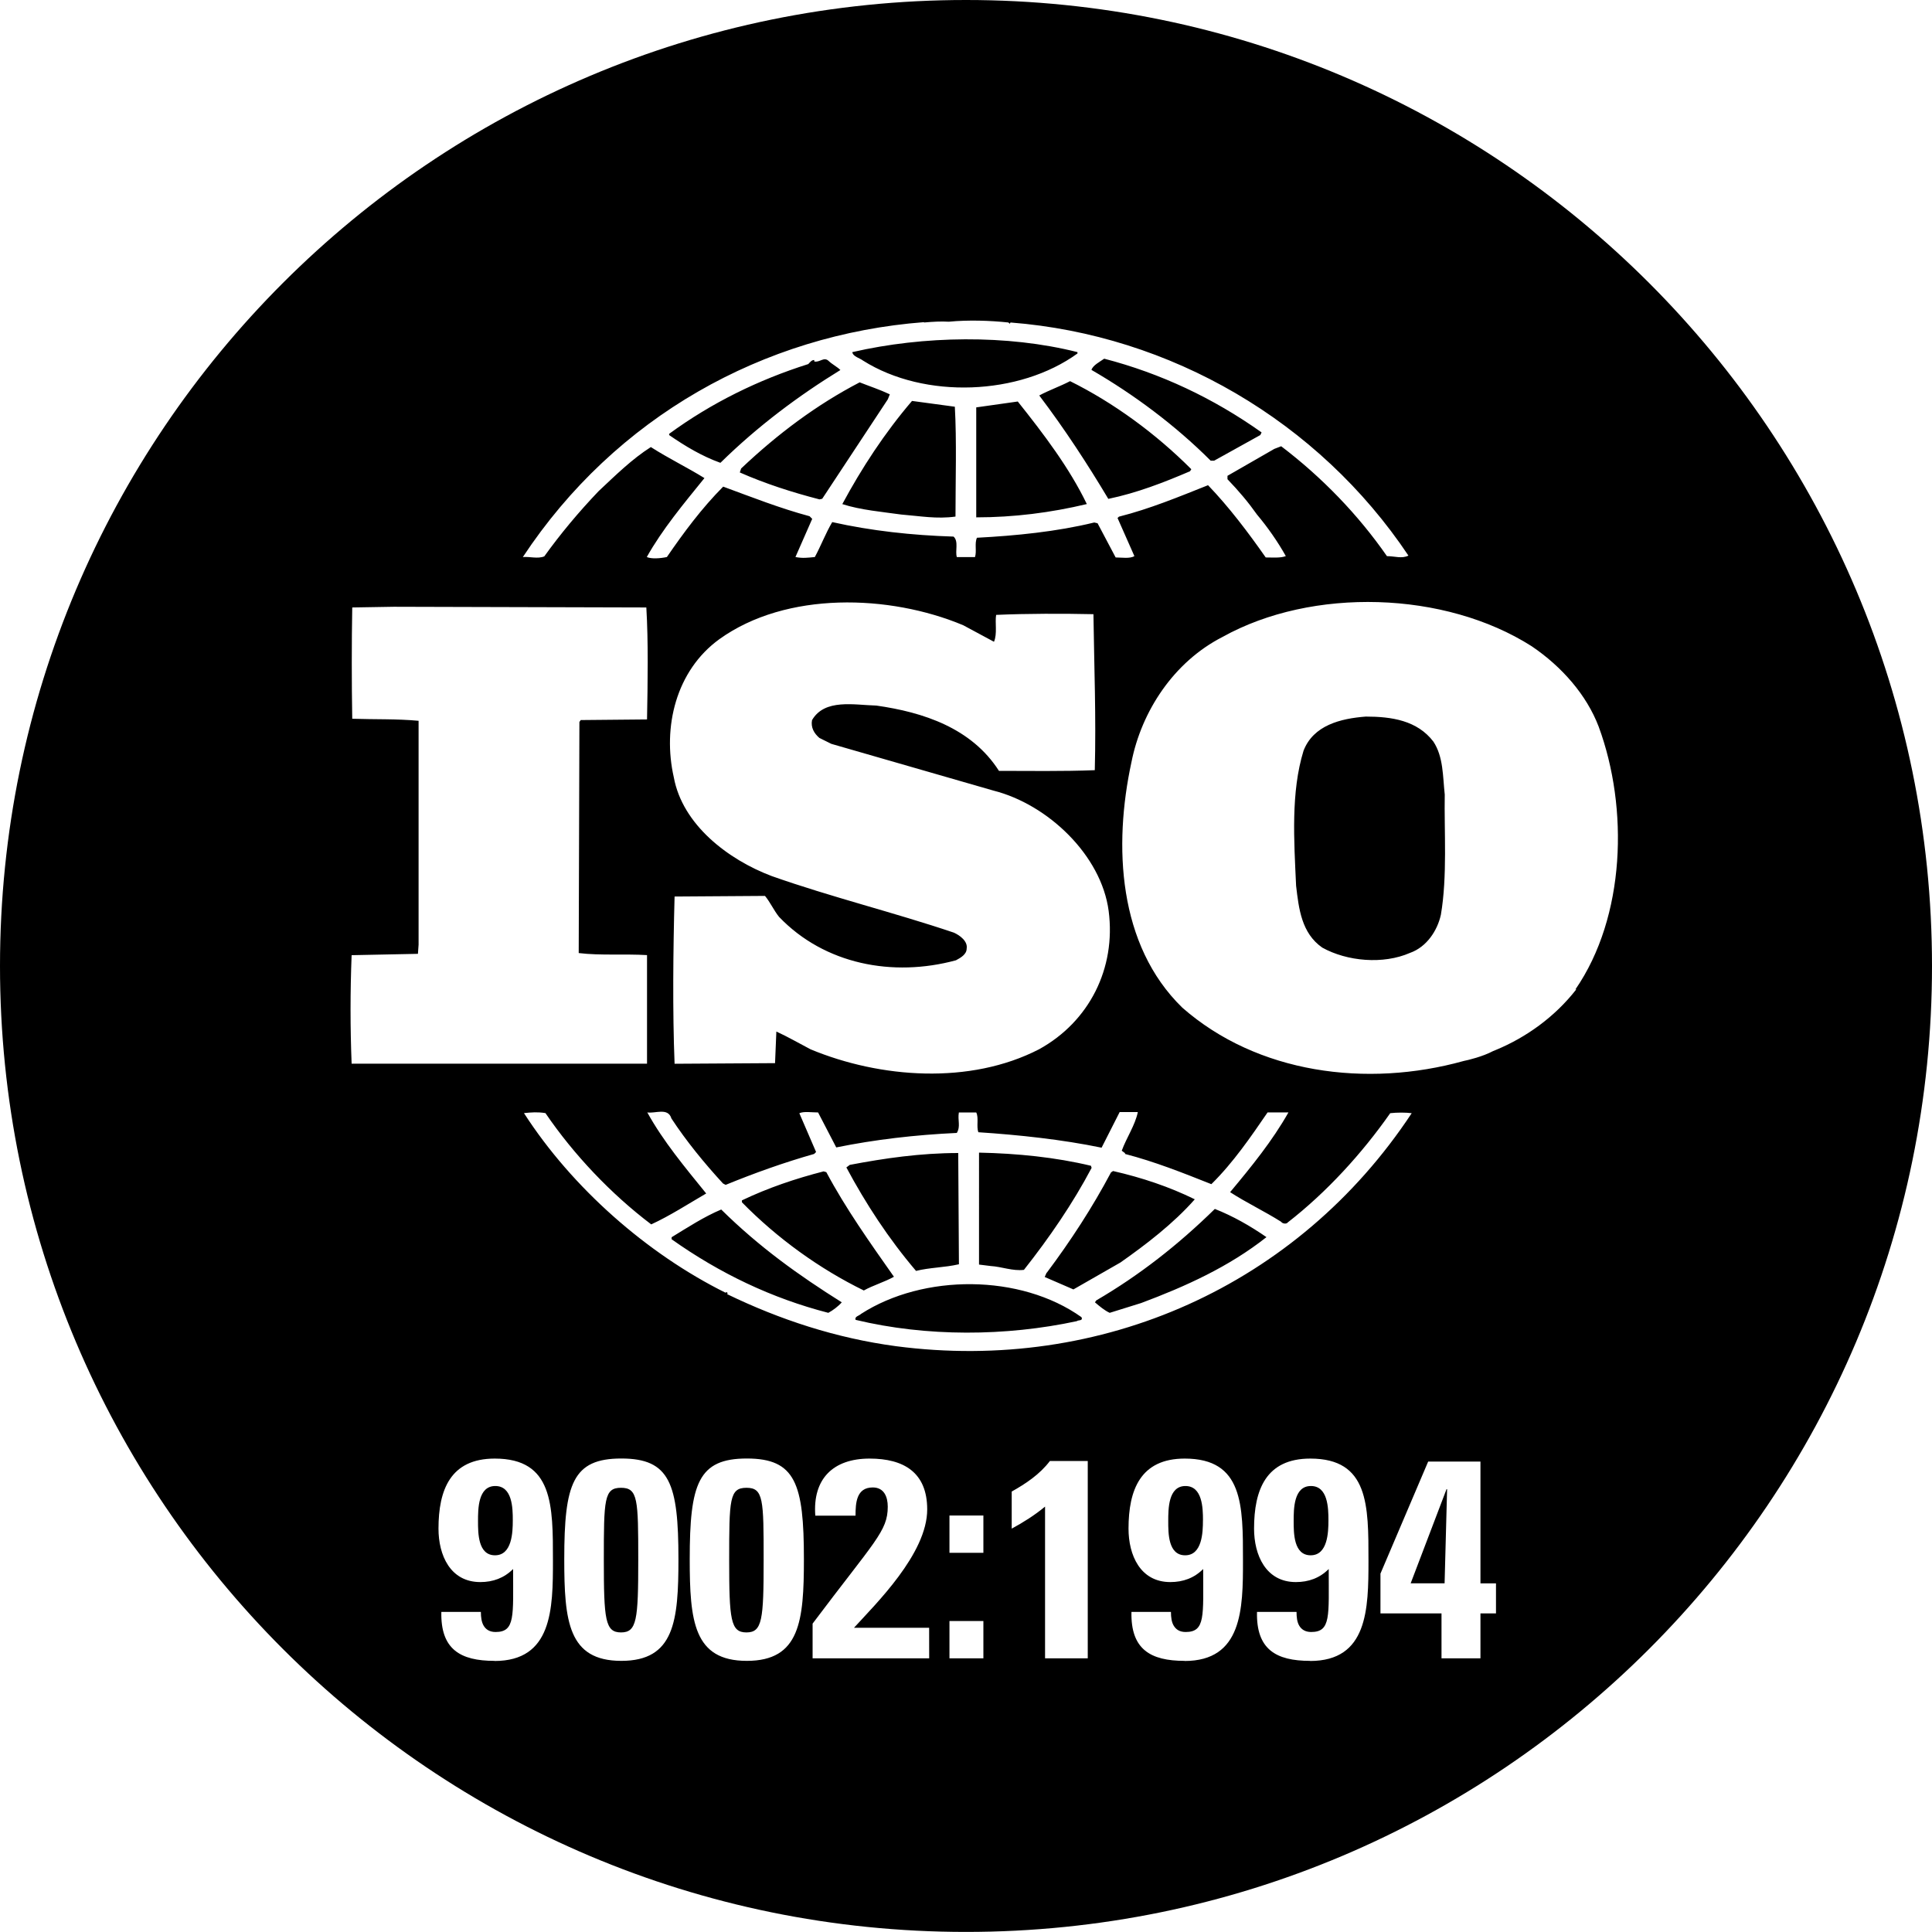 <svg xmlns="http://www.w3.org/2000/svg" width="50" height="50"><path id="ISO9002" d="M22.283 34.004c1.613-1.04 4.126-1.04 5.705.084.05.104-.088.068-.122.104-1.837.394-3.884.408-5.722-.034-.035-.086.086-.103.14-.154zm-2.965 4.5c-.44 0-.447.3-.447 1.87 0 1.545.037 1.873.447 1.873s.445-.328.445-1.873c.001-1.572-.006-1.87-.445-1.87zm-2.8 1.87c0 1.545-.036 1.873-.446 1.873s-.445-.328-.445-1.873c0-1.572.007-1.87.445-1.87s.446.3.446 1.87zm-3.7-1.916c-.447 0-.447.594-.447.908s0 .885.44.885.46-.592.46-.906c.001-.322-.013-.887-.453-.887zm24.618.082h.015l-.065 2.436h-.878l.928-2.436zm-3.51-.082c-.446 0-.446.594-.446.908s0 .885.44.885.46-.592.46-.906c0-.322-.015-.887-.453-.887zm-2.794.887c0 .314-.02.906-.46.906s-.438-.57-.438-.885 0-.908.445-.908c.438 0 .454.565.454.887zm-13.752-7.274c1.248.885 2.6 1.53 4.057 1.905.12-.065.26-.17.348-.272-1.11-.697-2.133-1.428-3.12-2.402-.45.19-.867.463-1.283.717l-.001.052zm4.977 1.327c-1.145-.56-2.237-1.346-3.156-2.283v-.05c.678-.324 1.387-.563 2.114-.75l.07.02c.5.938 1.126 1.82 1.75 2.707-.242.137-.538.22-.78.356zm2.46-.678l-.018-2.88c-.97 0-1.906.135-2.807.307l-.088.066c.502.938 1.09 1.84 1.803 2.678.347-.088.746-.088 1.1-.17zm.52.016V29.83c.99.02 1.98.12 2.896.34l.018.054c-.484.918-1.094 1.807-1.752 2.64-.295.035-.57-.082-.865-.1l-.297-.037zm3 .968c.122.104.243.207.382.272l.815-.254c1.145-.428 2.27-.937 3.242-1.705-.416-.288-.87-.547-1.336-.73-.955.936-1.96 1.72-3.068 2.367l-.035.05zm-1.248-.763c.625-.836 1.18-1.688 1.664-2.6l.053-.035c.746.17 1.456.408 2.115.732-.555.63-1.268 1.174-1.924 1.635l-1.217.697-.743-.322.052-.117zm10.3-12.387c-.05-.46-.033-.97-.294-1.363-.418-.545-1.075-.646-1.75-.646-.643.05-1.354.22-1.61.885-.33 1.074-.246 2.318-.192 3.494.07.596.14 1.225.677 1.6.643.357 1.577.44 2.27.137.435-.154.71-.58.8-.988.17-1 .083-2.148.1-3.12zM22.058 9.113c1.84-.424 4.004-.46 5.827 0v.035c-1.5 1.088-3.954 1.19-5.55.184-.088-.068-.26-.102-.278-.22zm9.363 2.81l1.196-.664.033-.068c-1.248-.887-2.617-1.53-4.073-1.908-.12.084-.294.172-.33.29 1.094.633 2.168 1.432 3.086 2.35l.087-.001zm-3.73-2.06c1.13.56 2.222 1.36 3.14 2.28l-.033.053c-.678.29-1.37.56-2.115.715-.537-.9-1.127-1.805-1.787-2.676.242-.132.54-.236.796-.37zm-2.426.68v2.846c.97 0 1.924-.12 2.862-.344-.45-.934-1.11-1.805-1.787-2.654l-1.075.152zm-.554-.018c.05.885.017 1.908.017 2.844-.484.068-.917-.014-1.405-.053-.467-.066-1.057-.117-1.524-.27.503-.934 1.093-1.838 1.804-2.67l1.108.15zm-1.683-.32c-.26-.123-.52-.207-.78-.31-1.11.578-2.115 1.328-3.068 2.23l-.034.102c.658.29 1.353.514 2.063.697l.07-.016 1.698-2.574.052-.13zM25 0C11.193 0 0 11.193 0 25s11.193 24.998 25 24.998S50 38.807 50 25 38.807 0 25 0zm-1.088 8.346c.227-.02.45-.033.643-.02.502-.05 1.076-.03 1.542.02l.035.033.02-.033c4.142.322 7.974 2.557 10.298 6.033-.175.086-.35.014-.556.014-.746-1.074-1.683-2.043-2.737-2.844l-.177.068-1.213.697v.088c.295.307.537.594.765.916.274.326.536.7.745 1.074-.14.053-.33.035-.52.035-.452-.646-.954-1.31-1.493-1.87-.762.303-1.5.61-2.305.814l-.037.035.436.986c-.12.072-.328.035-.485.035l-.468-.885-.086-.02c-.973.238-2.028.342-3.036.395-.067.152 0 .342-.05.5h-.47c-.05-.152.053-.408-.085-.53-1.075-.033-2.134-.15-3.14-.375-.173.293-.294.617-.45.904-.19.018-.31.037-.502 0l.434-.988-.068-.068c-.764-.205-1.492-.492-2.236-.766-.557.56-1.023 1.19-1.457 1.822-.174.037-.4.053-.52 0 .4-.715.955-1.38 1.492-2.043-.434-.27-.937-.514-1.387-.803-.487.31-.903.72-1.354 1.143-.52.545-.986 1.105-1.404 1.686-.174.07-.38 0-.555.018 2.394-3.626 6.224-5.76 10.384-6.08zm5.2 21.517c.78.203 1.475.48 2.238.783.57-.562 1.022-1.226 1.455-1.857h.54c-.416.736-.955 1.4-1.51 2.064.416.27.886.492 1.32.766.033.05.138.068.174.016 1.004-.78 1.923-1.787 2.65-2.826.174-.02.4-.02.556 0-2.947 4.463-8.027 6.73-13.35 6.03-1.543-.207-3-.684-4.37-1.348.035-.018 0-.05-.015-.05s-.02.016-.02.016c-2.028-1.006-3.97-2.71-5.22-4.65.2-.02.347-.033.556 0 .73 1.072 1.698 2.094 2.738 2.88.488-.225.954-.528 1.422-.8-.554-.684-1.11-1.348-1.524-2.098.2.035.537-.135.624.156.38.58.85 1.156 1.336 1.684l.068.035c.746-.305 1.507-.578 2.29-.8l.05-.05-.433-1.004c.12-.054.312-.02.485-.02l.47.905c1.006-.204 2.045-.325 3.12-.375.104-.172.018-.323.053-.53h.45c.07.14 0 .358.054.512 1.04.068 2.167.188 3.19.4l.468-.922h.47c-.07.342-.295.666-.416 1l.088.066zm-3.328-13.95c.78-.035 1.732-.035 2.514-.018.02 1.414.07 2.64.035 4.037-.832.033-1.717.018-2.48.018-.71-1.11-1.96-1.518-3.173-1.69-.572-.014-1.337-.186-1.665.377-.035.19.053.342.19.46l.31.154 4.197 1.21c1.404.355 2.79 1.67 2.98 3.115.193 1.484-.502 2.865-1.803 3.58-1.786.92-4.106.75-5.912 0-.295-.154-.588-.324-.885-.46l-.034.818-2.6.016c-.054-1.363-.037-2.95 0-4.328l2.34-.016c.14.17.227.373.364.543 1.178 1.23 2.947 1.566 4.578 1.123.12-.064.277-.152.277-.303.033-.188-.174-.342-.33-.412-1.562-.527-3.175-.92-4.717-1.465-1.128-.426-2.307-1.328-2.532-2.555-.294-1.293.052-2.76 1.18-3.576 1.732-1.244 4.402-1.16 6.31-.36l.796.428c.09-.207.022-.496.056-.697zM9.1 24.72l1.716-.035.017-.238v-5.793c-.572-.053-1.127-.033-1.717-.053-.016-.92-.016-1.975 0-2.88l1.076-.018 6.535.018c.053.885.036 1.928.018 2.898l-1.716.016-.034.05-.018 5.98c.555.068 1.195.018 1.768.053v2.81H9.1c-.037-.938-.037-1.858 0-2.81zm3.697 18.263c-.885 0-1.397-.3-1.375-1.267h1.023c0 .134.016.265.074.36s.152.16.307.16c.512 0 .453-.416.453-1.63-.234.234-.52.338-.848.338-.783 0-1.083-.702-1.083-1.383 0-1.002.308-1.813 1.456-1.813 1.514 0 1.506 1.207 1.506 2.642.001 1.258-.02 2.596-1.513 2.596zm3.283 0c-1.375 0-1.477-1.03-1.477-2.633 0-1.953.22-2.604 1.477-2.604s1.478.65 1.478 2.604c0 1.602-.103 2.633-1.478 2.633zm3.248 0c-1.375 0-1.478-1.03-1.478-2.633 0-1.953.22-2.604 1.478-2.604s1.477.65 1.477 2.604c0 1.602-.102 2.633-1.477 2.633zm4.74-.066H21.03v-.898c1.61-2.143 1.945-2.39 1.945-3.026 0-.257-.096-.498-.388-.498-.424 0-.446.4-.446.73H21.1c-.072-.95.46-1.477 1.404-1.477.885 0 1.492.357 1.492 1.316 0 1.147-1.338 2.45-1.895 3.063h1.945l.001.79zm1.382 0h-.878v-.965h.878v.965zm0-2.73h-.878v-.965h.878v.965zm2.7 2.73h-1.104v-3.926c-.265.22-.563.408-.863.57v-.96c.366-.205.726-.445.988-.79h.98v5.104zm2.507.066c-.885 0-1.397-.3-1.375-1.267h1.022c0 .134.015.265.074.36s.15.16.307.16c.513 0 .453-.416.453-1.63-.233.234-.52.338-.85.338-.782 0-1.082-.702-1.082-1.383 0-1.002.308-1.813 1.455-1.813 1.515 0 1.507 1.207 1.507 2.642.002 1.258-.02 2.596-1.512 2.596zm3.247 0c-.885 0-1.396-.3-1.373-1.267h1.023c0 .134.014.265.072.36s.154.16.308.16c.513 0 .453-.416.453-1.63-.233.234-.52.338-.85.338-.78 0-1.082-.702-1.082-1.383 0-1.002.307-1.813 1.455-1.813 1.514 0 1.506 1.207 1.506 2.642 0 1.258-.02 2.596-1.513 2.596zm4.812-1.228h-.402v1.162h-1.008v-1.162h-1.58v-1.03l1.235-2.9h1.353v3.152h.402v.79zm2.078-16.15c-.557.715-1.3 1.244-2.08 1.567l-.074.03c-.262.14-.64.233-.76.256-2.515.7-5.34.324-7.282-1.38-1.665-1.62-1.785-4.19-1.316-6.354.26-1.314 1.092-2.594 2.357-3.24 2.322-1.293 5.756-1.19 8 .24.78.527 1.422 1.26 1.734 2.08.78 2.112.693 4.924-.6 6.8zm-22.158-13.63c-.47-.17-.9-.426-1.318-.715v-.033c1.094-.8 2.307-1.396 3.6-1.805.053-.055.086-.105.155-.105v.037c.14.033.243-.123.364-.02.104.1.227.156.312.242-1.074.66-2.132 1.446-3.103 2.4z"/></svg>